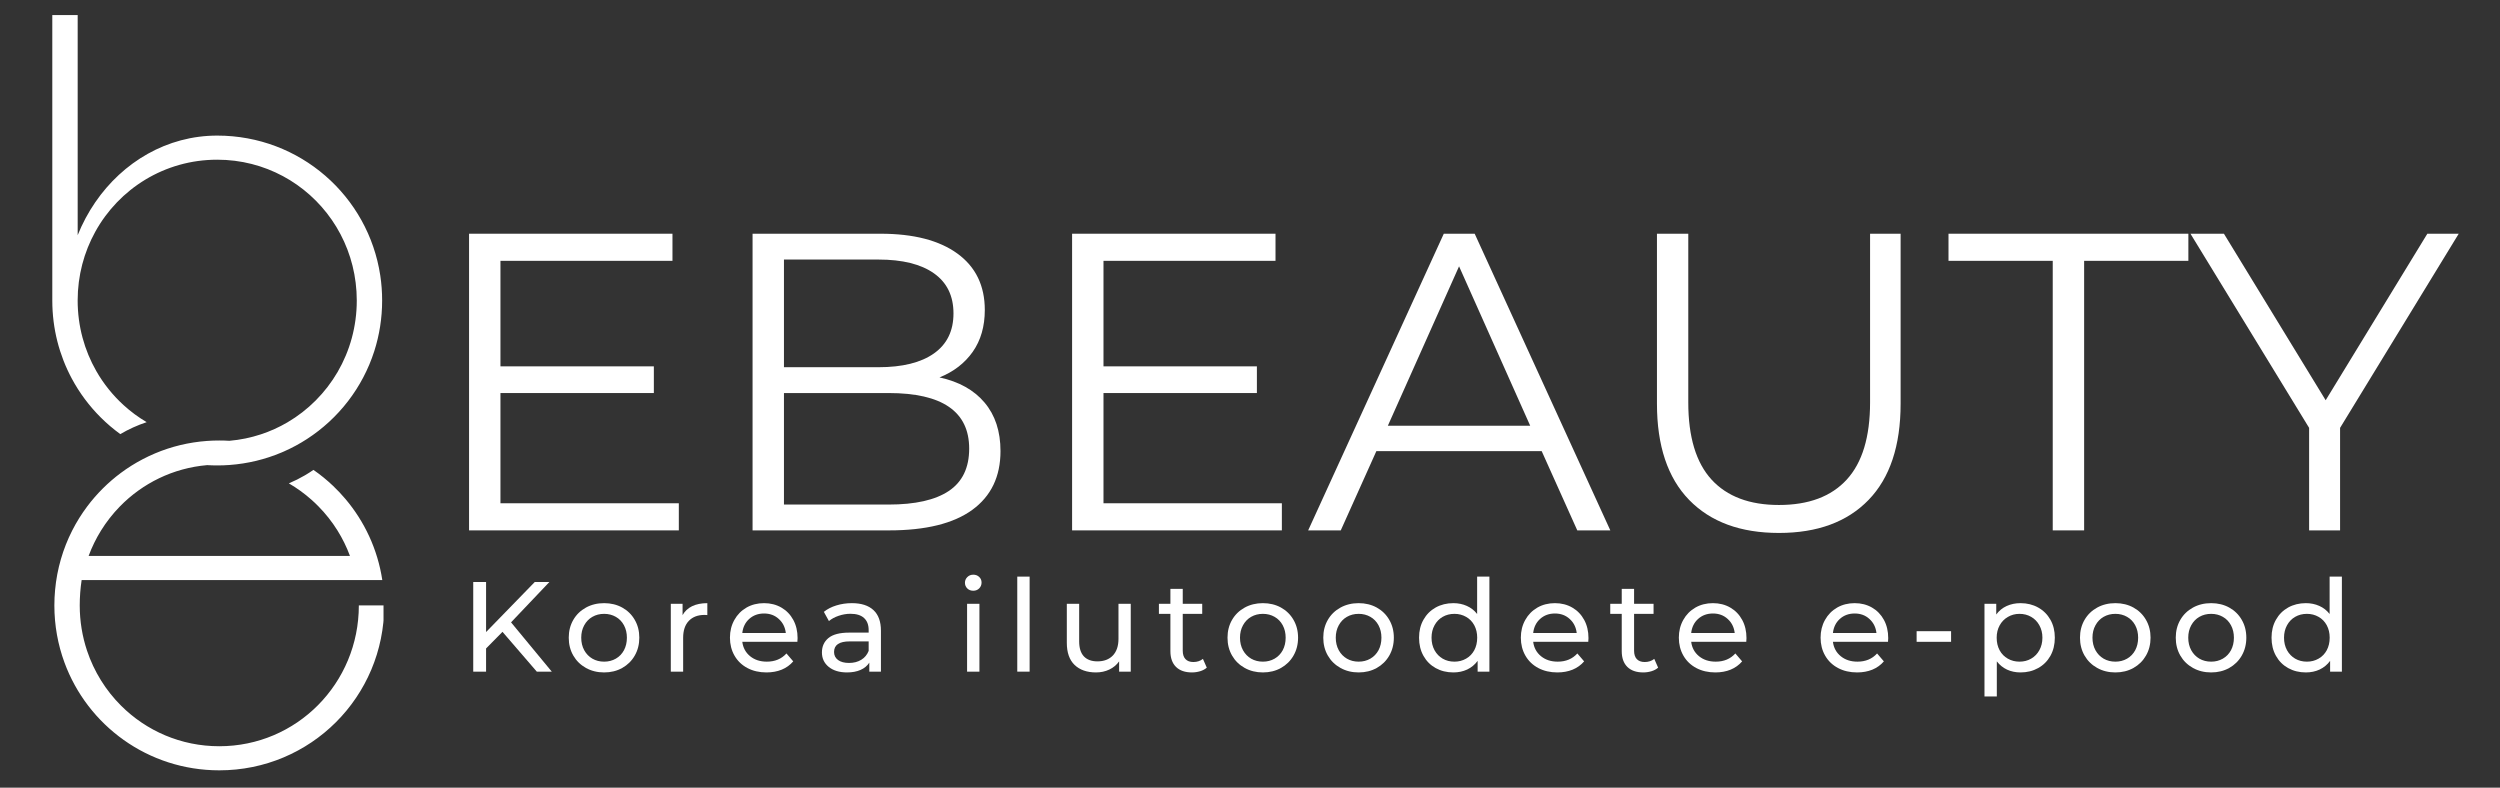 <svg xmlns="http://www.w3.org/2000/svg" xmlns:xlink="http://www.w3.org/1999/xlink" width="730" zoomAndPan="magnify" viewBox="0 0 547.5 172.5" height="230" preserveAspectRatio="xMidYMid meet" version="1.0"><rect x="0" y="0" width="547.5" height="172.5" fill="#333333" stroke="none"/><defs><g/><clipPath id="176cee1044"><path d="M 11.453 3.16 L 83.992 3.16 L 83.992 169 L 11.453 169 Z M 11.453 3.16 " clip-rule="nonzero"/></clipPath></defs><g clip-path="url(#176cee1044)"><path fill="#ffffff" d="M 78.586 132.586 C 78.586 149.672 64.969 163.426 48.023 163.426 C 39.613 163.426 32.023 160.039 26.512 154.539 C 23.168 151.203 20.59 147.086 19.055 142.48 C 18.023 139.375 17.461 136.051 17.461 132.586 C 17.461 130.781 17.602 128.836 17.879 127.031 L 83.723 127.031 C 82.703 120.316 79.836 114.227 75.656 109.281 C 74.809 108.281 73.91 107.324 72.961 106.422 C 71.617 105.141 70.176 103.965 68.645 102.906 C 68.043 103.32 67.426 103.715 66.793 104.086 C 65.66 104.75 64.48 105.34 63.258 105.855 C 65.016 106.879 66.668 108.074 68.184 109.418 C 68.73 109.898 69.254 110.398 69.762 110.918 C 71.332 112.516 72.727 114.285 73.918 116.195 C 75.004 117.938 75.918 119.797 76.641 121.75 L 19.406 121.75 C 20.129 119.797 21.039 117.938 22.121 116.195 C 23.305 114.285 24.691 112.516 26.25 110.918 C 31.191 105.855 37.871 102.508 45.363 101.863 C 46.094 101.906 46.832 101.93 47.57 101.93 C 48.477 101.93 49.375 101.898 50.266 101.832 C 54.273 101.539 58.098 100.598 61.629 99.109 C 61.82 99.027 62.012 98.945 62.199 98.863 C 63.957 98.086 65.641 97.176 67.234 96.141 C 74.145 91.668 79.41 84.891 81.973 76.887 C 83.086 73.398 83.688 69.68 83.688 65.812 C 83.688 63.949 83.551 62.121 83.281 60.336 C 80.656 42.949 65.715 29.695 47.57 29.695 C 36.578 29.695 26.914 35.465 20.852 44.312 C 19.332 46.531 18.039 48.941 17.012 51.504 L 17.012 3.301 L 11.453 3.301 L 11.453 65.812 C 11.453 71.988 12.988 77.797 15.703 82.871 C 17.395 86.035 19.543 88.914 22.062 91.422 C 23.383 92.738 24.801 93.949 26.312 95.047 C 26.324 95.055 26.336 95.062 26.348 95.07 C 28.156 94.008 30.09 93.125 32.121 92.453 C 30.305 91.383 28.609 90.129 27.059 88.715 C 24.703 86.566 22.684 84.055 21.086 81.258 C 18.492 76.723 17.008 71.445 17.008 65.809 C 17.008 60.344 18.402 55.219 20.852 50.777 C 26.059 41.332 36.043 34.973 47.57 34.973 C 57.996 34.973 67.16 40.176 72.672 48.16 C 75.43 52.16 77.273 56.855 77.895 61.945 C 78.051 63.211 78.133 64.5 78.133 65.809 C 78.133 77.234 72.047 87.164 62.949 92.496 C 61.125 93.566 59.176 94.449 57.137 95.121 C 54.938 95.848 52.625 96.328 50.234 96.535 C 49.504 96.488 48.766 96.469 48.023 96.469 C 47.113 96.469 46.215 96.5 45.32 96.566 C 41.312 96.859 37.492 97.801 33.961 99.289 C 33.023 99.684 32.109 100.117 31.219 100.586 C 29.555 101.457 27.973 102.453 26.477 103.562 C 23.676 105.645 21.188 108.121 19.094 110.914 C 17.855 112.57 16.754 114.332 15.809 116.191 C 13.793 120.164 12.488 124.562 12.062 129.219 C 11.961 130.328 11.906 131.449 11.906 132.586 C 11.906 136.977 12.684 141.184 14.109 145.07 C 19.172 158.887 32.414 168.703 48.027 168.703 C 68.031 168.703 84.145 152.59 84.145 132.586 Z M 78.586 132.586 " fill-opacity="1" fill-rule="nonzero"/></g><g fill="#ffffff" fill-opacity="1"><g transform="translate(92.146, 116.154)"><g><path d="M 56.516 -5.938 L 56.516 0 L 10.578 0 L 10.578 -64.969 L 55.125 -64.969 L 55.125 -59.031 L 17.453 -59.031 L 17.453 -35.922 L 51.047 -35.922 L 51.047 -30.078 L 17.453 -30.078 L 17.453 -5.938 Z M 56.516 -5.938 "/></g></g></g><g fill="#ffffff" fill-opacity="1"><g transform="translate(154.234, 116.154)"><g><path d="M 51.516 -33.5 C 55.785 -32.57 59.078 -30.734 61.391 -27.984 C 63.711 -25.234 64.875 -21.691 64.875 -17.359 C 64.875 -11.785 62.816 -7.5 58.703 -4.5 C 54.586 -1.5 48.508 0 40.469 0 L 10.578 0 L 10.578 -64.969 L 38.609 -64.969 C 45.848 -64.969 51.461 -63.516 55.453 -60.609 C 59.441 -57.703 61.438 -53.586 61.438 -48.266 C 61.438 -44.672 60.555 -41.617 58.797 -39.109 C 57.035 -36.609 54.609 -34.738 51.516 -33.5 Z M 17.453 -59.312 L 17.453 -35.734 L 38.141 -35.734 C 43.398 -35.734 47.453 -36.738 50.297 -38.75 C 53.148 -40.758 54.578 -43.68 54.578 -47.516 C 54.578 -51.359 53.148 -54.285 50.297 -56.297 C 47.453 -58.305 43.398 -59.312 38.141 -59.312 Z M 40.375 -5.656 C 46.188 -5.656 50.578 -6.645 53.547 -8.625 C 56.523 -10.613 58.016 -13.707 58.016 -17.906 C 58.016 -26.02 52.133 -30.078 40.375 -30.078 L 17.453 -30.078 L 17.453 -5.656 Z M 40.375 -5.656 "/></g></g></g><g fill="#ffffff" fill-opacity="1"><g transform="translate(224.211, 116.154)"><g><path d="M 56.516 -5.938 L 56.516 0 L 10.578 0 L 10.578 -64.969 L 55.125 -64.969 L 55.125 -59.031 L 17.453 -59.031 L 17.453 -35.922 L 51.047 -35.922 L 51.047 -30.078 L 17.453 -30.078 L 17.453 -5.938 Z M 56.516 -5.938 "/></g></g></g><g fill="#ffffff" fill-opacity="1"><g transform="translate(286.3, 116.154)"><g><path d="M 51.328 -17.359 L 15.125 -17.359 L 7.328 0 L 0.188 0 L 29.891 -64.969 L 36.656 -64.969 L 66.359 0 L 59.125 0 Z M 48.812 -22.922 L 33.234 -57.828 L 17.641 -22.922 Z M 48.812 -22.922 "/></g></g></g><g fill="#ffffff" fill-opacity="1"><g transform="translate(352.843, 116.154)"><g><path d="M 36.75 0.562 C 28.332 0.562 21.773 -1.848 17.078 -6.672 C 12.379 -11.504 10.031 -18.531 10.031 -27.75 L 10.031 -64.969 L 16.891 -64.969 L 16.891 -28.031 C 16.891 -20.477 18.586 -14.844 21.984 -11.125 C 25.391 -7.414 30.312 -5.562 36.75 -5.562 C 43.25 -5.562 48.195 -7.414 51.594 -11.125 C 55 -14.844 56.703 -20.477 56.703 -28.031 L 56.703 -64.969 L 63.391 -64.969 L 63.391 -27.75 C 63.391 -18.531 61.051 -11.504 56.375 -6.672 C 51.707 -1.848 45.164 0.562 36.75 0.562 Z M 36.75 0.562 "/></g></g></g><g fill="#ffffff" fill-opacity="1"><g transform="translate(426.347, 116.154)"><g><path d="M 23.203 -59.031 L 0.375 -59.031 L 0.375 -64.969 L 52.906 -64.969 L 52.906 -59.031 L 30.078 -59.031 L 30.078 0 L 23.203 0 Z M 23.203 -59.031 "/></g></g></g><g fill="#ffffff" fill-opacity="1"><g transform="translate(479.618, 116.154)"><g><path d="M 32.859 -22.453 L 32.859 0 L 26.078 0 L 26.078 -22.453 L 0.094 -64.969 L 7.422 -64.969 L 29.703 -28.5 L 51.969 -64.969 L 58.844 -64.969 Z M 32.859 -22.453 "/></g></g></g><g fill="#ffffff" fill-opacity="1"><g transform="translate(100.7, 147.09)"><g><path d="M 9.344 -8.719 L 5.75 -5.078 L 5.75 0 L 2.938 0 L 2.938 -19.625 L 5.75 -19.625 L 5.75 -8.672 L 16.406 -19.625 L 19.609 -19.625 L 11.219 -10.797 L 20.141 0 L 16.859 0 Z M 9.344 -8.719 "/></g></g></g><g fill="#ffffff" fill-opacity="1"><g transform="translate(123.384, 147.09)"><g><path d="M 8.922 0.172 C 7.441 0.172 6.113 -0.156 4.938 -0.812 C 3.758 -1.469 2.836 -2.367 2.172 -3.516 C 1.504 -4.672 1.172 -5.977 1.172 -7.438 C 1.172 -8.895 1.504 -10.195 2.172 -11.344 C 2.836 -12.488 3.758 -13.383 4.938 -14.031 C 6.113 -14.676 7.441 -15 8.922 -15 C 10.398 -15 11.723 -14.676 12.891 -14.031 C 14.055 -13.383 14.969 -12.488 15.625 -11.344 C 16.289 -10.195 16.625 -8.895 16.625 -7.438 C 16.625 -5.977 16.289 -4.672 15.625 -3.516 C 14.969 -2.367 14.055 -1.469 12.891 -0.812 C 11.723 -0.156 10.398 0.172 8.922 0.172 Z M 8.922 -2.188 C 9.867 -2.188 10.723 -2.406 11.484 -2.844 C 12.242 -3.281 12.836 -3.895 13.266 -4.688 C 13.691 -5.488 13.906 -6.406 13.906 -7.438 C 13.906 -8.457 13.691 -9.363 13.266 -10.156 C 12.836 -10.957 12.242 -11.57 11.484 -12 C 10.723 -12.438 9.867 -12.656 8.922 -12.656 C 7.961 -12.656 7.102 -12.438 6.344 -12 C 5.594 -11.57 5 -10.957 4.562 -10.156 C 4.125 -9.363 3.906 -8.457 3.906 -7.438 C 3.906 -6.406 4.125 -5.488 4.562 -4.688 C 5 -3.895 5.594 -3.281 6.344 -2.844 C 7.102 -2.406 7.961 -2.188 8.922 -2.188 Z M 8.922 -2.188 "/></g></g></g><g fill="#ffffff" fill-opacity="1"><g transform="translate(144.359, 147.09)"><g><path d="M 5.125 -12.375 C 5.594 -13.227 6.285 -13.879 7.203 -14.328 C 8.117 -14.773 9.234 -15 10.547 -15 L 10.547 -12.391 C 10.398 -12.41 10.191 -12.422 9.922 -12.422 C 8.461 -12.422 7.316 -11.984 6.484 -11.109 C 5.66 -10.242 5.25 -9.008 5.25 -7.406 L 5.25 0 L 2.547 0 L 2.547 -14.859 L 5.125 -14.859 Z M 5.125 -12.375 "/></g></g></g><g fill="#ffffff" fill-opacity="1"><g transform="translate(158.687, 147.09)"><g><path d="M 15.984 -7.344 C 15.984 -7.145 15.969 -6.875 15.938 -6.531 L 3.875 -6.531 C 4.039 -5.227 4.613 -4.176 5.594 -3.375 C 6.57 -2.582 7.789 -2.188 9.25 -2.188 C 11.031 -2.188 12.461 -2.785 13.547 -3.984 L 15.031 -2.25 C 14.352 -1.457 13.516 -0.852 12.516 -0.438 C 11.516 -0.031 10.398 0.172 9.172 0.172 C 7.598 0.172 6.203 -0.148 4.984 -0.797 C 3.773 -1.441 2.836 -2.344 2.172 -3.5 C 1.504 -4.664 1.172 -5.977 1.172 -7.438 C 1.172 -8.875 1.492 -10.172 2.141 -11.328 C 2.785 -12.484 3.672 -13.383 4.797 -14.031 C 5.93 -14.676 7.211 -15 8.641 -15 C 10.055 -15 11.32 -14.676 12.438 -14.031 C 13.551 -13.383 14.422 -12.484 15.047 -11.328 C 15.672 -10.172 15.984 -8.844 15.984 -7.344 Z M 8.641 -12.734 C 7.348 -12.734 6.266 -12.336 5.391 -11.547 C 4.523 -10.766 4.02 -9.738 3.875 -8.469 L 13.406 -8.469 C 13.258 -9.719 12.75 -10.738 11.875 -11.531 C 11.008 -12.332 9.93 -12.734 8.641 -12.734 Z M 8.641 -12.734 "/></g></g></g><g fill="#ffffff" fill-opacity="1"><g transform="translate(178.596, 147.09)"><g><path d="M 7.969 -15 C 10.02 -15 11.594 -14.492 12.688 -13.484 C 13.781 -12.473 14.328 -10.969 14.328 -8.969 L 14.328 0 L 11.781 0 L 11.781 -1.969 C 11.332 -1.27 10.691 -0.738 9.859 -0.375 C 9.023 -0.008 8.039 0.172 6.906 0.172 C 5.238 0.172 3.906 -0.227 2.906 -1.031 C 1.906 -1.844 1.406 -2.898 1.406 -4.203 C 1.406 -5.516 1.879 -6.566 2.828 -7.359 C 3.785 -8.148 5.301 -8.547 7.375 -8.547 L 11.641 -8.547 L 11.641 -9.094 C 11.641 -10.25 11.301 -11.133 10.625 -11.75 C 9.957 -12.363 8.969 -12.672 7.656 -12.672 C 6.781 -12.672 5.922 -12.523 5.078 -12.234 C 4.234 -11.953 3.52 -11.566 2.938 -11.078 L 1.828 -13.094 C 2.586 -13.707 3.5 -14.176 4.562 -14.5 C 5.633 -14.832 6.77 -15 7.969 -15 Z M 7.344 -1.906 C 8.375 -1.906 9.266 -2.133 10.016 -2.594 C 10.766 -3.051 11.305 -3.703 11.641 -4.547 L 11.641 -6.625 L 7.484 -6.625 C 5.203 -6.625 4.062 -5.852 4.062 -4.312 C 4.062 -3.57 4.352 -2.984 4.938 -2.547 C 5.52 -2.117 6.32 -1.906 7.344 -1.906 Z M 7.344 -1.906 "/></g></g></g><g fill="#ffffff" fill-opacity="1"><g transform="translate(198.533, 147.09)"><g/></g></g><g fill="#ffffff" fill-opacity="1"><g transform="translate(209.244, 147.09)"><g><path d="M 2.547 -14.859 L 5.25 -14.859 L 5.25 0 L 2.547 0 Z M 3.906 -17.719 C 3.375 -17.719 2.938 -17.883 2.594 -18.219 C 2.25 -18.562 2.078 -18.977 2.078 -19.469 C 2.078 -19.945 2.25 -20.359 2.594 -20.703 C 2.938 -21.055 3.375 -21.234 3.906 -21.234 C 4.426 -21.234 4.859 -21.066 5.203 -20.734 C 5.547 -20.41 5.719 -20.004 5.719 -19.516 C 5.719 -19.016 5.547 -18.586 5.203 -18.234 C 4.859 -17.891 4.426 -17.719 3.906 -17.719 Z M 3.906 -17.719 "/></g></g></g><g fill="#ffffff" fill-opacity="1"><g transform="translate(220.236, 147.09)"><g><path d="M 2.547 -20.812 L 5.25 -20.812 L 5.25 0 L 2.547 0 Z M 2.547 -20.812 "/></g></g></g><g fill="#ffffff" fill-opacity="1"><g transform="translate(231.228, 147.09)"><g><path d="M 16.406 -14.859 L 16.406 0 L 13.859 0 L 13.859 -2.25 C 13.316 -1.477 12.598 -0.879 11.703 -0.453 C 10.816 -0.035 9.852 0.172 8.812 0.172 C 6.82 0.172 5.254 -0.375 4.109 -1.469 C 2.973 -2.562 2.406 -4.176 2.406 -6.312 L 2.406 -14.859 L 5.109 -14.859 L 5.109 -6.625 C 5.109 -5.176 5.453 -4.082 6.141 -3.344 C 6.836 -2.613 7.828 -2.25 9.109 -2.25 C 10.535 -2.25 11.66 -2.676 12.484 -3.531 C 13.305 -4.395 13.719 -5.613 13.719 -7.188 L 13.719 -14.859 Z M 16.406 -14.859 "/></g></g></g><g fill="#ffffff" fill-opacity="1"><g transform="translate(253.38, 147.09)"><g><path d="M 10.906 -0.875 C 10.52 -0.531 10.035 -0.27 9.453 -0.094 C 8.867 0.082 8.27 0.172 7.656 0.172 C 6.156 0.172 4.992 -0.227 4.172 -1.031 C 3.348 -1.844 2.938 -2.992 2.938 -4.484 L 2.938 -12.656 L 0.422 -12.656 L 0.422 -14.859 L 2.938 -14.859 L 2.938 -18.125 L 5.641 -18.125 L 5.641 -14.859 L 9.906 -14.859 L 9.906 -12.656 L 5.641 -12.656 L 5.641 -4.594 C 5.641 -3.789 5.836 -3.176 6.234 -2.75 C 6.641 -2.32 7.219 -2.109 7.969 -2.109 C 8.789 -2.109 9.488 -2.336 10.062 -2.797 Z M 10.906 -0.875 "/></g></g></g><g fill="#ffffff" fill-opacity="1"><g transform="translate(267.653, 147.09)"><g><path d="M 8.922 0.172 C 7.441 0.172 6.113 -0.156 4.938 -0.812 C 3.758 -1.469 2.836 -2.367 2.172 -3.516 C 1.504 -4.672 1.172 -5.977 1.172 -7.438 C 1.172 -8.895 1.504 -10.195 2.172 -11.344 C 2.836 -12.488 3.758 -13.383 4.938 -14.031 C 6.113 -14.676 7.441 -15 8.922 -15 C 10.398 -15 11.723 -14.676 12.891 -14.031 C 14.055 -13.383 14.969 -12.488 15.625 -11.344 C 16.289 -10.195 16.625 -8.895 16.625 -7.438 C 16.625 -5.977 16.289 -4.672 15.625 -3.516 C 14.969 -2.367 14.055 -1.469 12.891 -0.812 C 11.723 -0.156 10.398 0.172 8.922 0.172 Z M 8.922 -2.188 C 9.867 -2.188 10.723 -2.406 11.484 -2.844 C 12.242 -3.281 12.836 -3.895 13.266 -4.688 C 13.691 -5.488 13.906 -6.406 13.906 -7.438 C 13.906 -8.457 13.691 -9.363 13.266 -10.156 C 12.836 -10.957 12.242 -11.57 11.484 -12 C 10.723 -12.438 9.867 -12.656 8.922 -12.656 C 7.961 -12.656 7.102 -12.438 6.344 -12 C 5.594 -11.57 5 -10.957 4.562 -10.156 C 4.125 -9.363 3.906 -8.457 3.906 -7.438 C 3.906 -6.406 4.125 -5.488 4.562 -4.688 C 5 -3.895 5.594 -3.281 6.344 -2.844 C 7.102 -2.406 7.961 -2.188 8.922 -2.188 Z M 8.922 -2.188 "/></g></g></g><g fill="#ffffff" fill-opacity="1"><g transform="translate(288.627, 147.09)"><g><path d="M 8.922 0.172 C 7.441 0.172 6.113 -0.156 4.938 -0.812 C 3.758 -1.469 2.836 -2.367 2.172 -3.516 C 1.504 -4.672 1.172 -5.977 1.172 -7.438 C 1.172 -8.895 1.504 -10.195 2.172 -11.344 C 2.836 -12.488 3.758 -13.383 4.938 -14.031 C 6.113 -14.676 7.441 -15 8.922 -15 C 10.398 -15 11.723 -14.676 12.891 -14.031 C 14.055 -13.383 14.969 -12.488 15.625 -11.344 C 16.289 -10.195 16.625 -8.895 16.625 -7.438 C 16.625 -5.977 16.289 -4.672 15.625 -3.516 C 14.969 -2.367 14.055 -1.469 12.891 -0.812 C 11.723 -0.156 10.398 0.172 8.922 0.172 Z M 8.922 -2.188 C 9.867 -2.188 10.723 -2.406 11.484 -2.844 C 12.242 -3.281 12.836 -3.895 13.266 -4.688 C 13.691 -5.488 13.906 -6.406 13.906 -7.438 C 13.906 -8.457 13.691 -9.363 13.266 -10.156 C 12.836 -10.957 12.242 -11.57 11.484 -12 C 10.723 -12.438 9.867 -12.656 8.922 -12.656 C 7.961 -12.656 7.102 -12.438 6.344 -12 C 5.594 -11.57 5 -10.957 4.562 -10.156 C 4.125 -9.363 3.906 -8.457 3.906 -7.438 C 3.906 -6.406 4.125 -5.488 4.562 -4.688 C 5 -3.895 5.594 -3.281 6.344 -2.844 C 7.102 -2.406 7.961 -2.188 8.922 -2.188 Z M 8.922 -2.188 "/></g></g></g><g fill="#ffffff" fill-opacity="1"><g transform="translate(309.601, 147.09)"><g><path d="M 16.578 -20.812 L 16.578 0 L 14 0 L 14 -2.359 C 13.395 -1.535 12.633 -0.906 11.719 -0.469 C 10.801 -0.039 9.789 0.172 8.688 0.172 C 7.25 0.172 5.957 -0.145 4.812 -0.781 C 3.676 -1.414 2.785 -2.305 2.141 -3.453 C 1.492 -4.609 1.172 -5.938 1.172 -7.438 C 1.172 -8.926 1.492 -10.238 2.141 -11.375 C 2.785 -12.52 3.676 -13.41 4.812 -14.047 C 5.957 -14.68 7.25 -15 8.688 -15 C 9.758 -15 10.742 -14.797 11.641 -14.391 C 12.535 -13.992 13.285 -13.406 13.891 -12.625 L 13.891 -20.812 Z M 8.922 -2.188 C 9.859 -2.188 10.707 -2.406 11.469 -2.844 C 12.238 -3.281 12.836 -3.895 13.266 -4.688 C 13.691 -5.488 13.906 -6.406 13.906 -7.438 C 13.906 -8.457 13.691 -9.363 13.266 -10.156 C 12.836 -10.957 12.238 -11.57 11.469 -12 C 10.707 -12.438 9.859 -12.656 8.922 -12.656 C 7.961 -12.656 7.102 -12.438 6.344 -12 C 5.594 -11.57 5 -10.957 4.562 -10.156 C 4.125 -9.363 3.906 -8.457 3.906 -7.438 C 3.906 -6.406 4.125 -5.488 4.562 -4.688 C 5 -3.895 5.594 -3.281 6.344 -2.844 C 7.102 -2.406 7.961 -2.188 8.922 -2.188 Z M 8.922 -2.188 "/></g></g></g><g fill="#ffffff" fill-opacity="1"><g transform="translate(331.893, 147.09)"><g><path d="M 15.984 -7.344 C 15.984 -7.145 15.969 -6.875 15.938 -6.531 L 3.875 -6.531 C 4.039 -5.227 4.613 -4.176 5.594 -3.375 C 6.57 -2.582 7.789 -2.188 9.25 -2.188 C 11.031 -2.188 12.461 -2.785 13.547 -3.984 L 15.031 -2.25 C 14.352 -1.457 13.516 -0.852 12.516 -0.438 C 11.516 -0.031 10.398 0.172 9.172 0.172 C 7.598 0.172 6.203 -0.148 4.984 -0.797 C 3.773 -1.441 2.836 -2.344 2.172 -3.5 C 1.504 -4.664 1.172 -5.977 1.172 -7.438 C 1.172 -8.875 1.492 -10.172 2.141 -11.328 C 2.785 -12.484 3.672 -13.383 4.797 -14.031 C 5.93 -14.676 7.211 -15 8.641 -15 C 10.055 -15 11.32 -14.676 12.438 -14.031 C 13.551 -13.383 14.422 -12.484 15.047 -11.328 C 15.672 -10.172 15.984 -8.844 15.984 -7.344 Z M 8.641 -12.734 C 7.348 -12.734 6.266 -12.336 5.391 -11.547 C 4.523 -10.766 4.02 -9.738 3.875 -8.469 L 13.406 -8.469 C 13.258 -9.719 12.75 -10.738 11.875 -11.531 C 11.008 -12.332 9.93 -12.734 8.641 -12.734 Z M 8.641 -12.734 "/></g></g></g><g fill="#ffffff" fill-opacity="1"><g transform="translate(352.223, 147.09)"><g><path d="M 10.906 -0.875 C 10.52 -0.531 10.035 -0.27 9.453 -0.094 C 8.867 0.082 8.27 0.172 7.656 0.172 C 6.156 0.172 4.992 -0.227 4.172 -1.031 C 3.348 -1.844 2.938 -2.992 2.938 -4.484 L 2.938 -12.656 L 0.422 -12.656 L 0.422 -14.859 L 2.938 -14.859 L 2.938 -18.125 L 5.641 -18.125 L 5.641 -14.859 L 9.906 -14.859 L 9.906 -12.656 L 5.641 -12.656 L 5.641 -4.594 C 5.641 -3.789 5.836 -3.176 6.234 -2.75 C 6.641 -2.32 7.219 -2.109 7.969 -2.109 C 8.789 -2.109 9.488 -2.336 10.062 -2.797 Z M 10.906 -0.875 "/></g></g></g><g fill="#ffffff" fill-opacity="1"><g transform="translate(366.495, 147.09)"><g><path d="M 15.984 -7.344 C 15.984 -7.145 15.969 -6.875 15.938 -6.531 L 3.875 -6.531 C 4.039 -5.227 4.613 -4.176 5.594 -3.375 C 6.57 -2.582 7.789 -2.188 9.25 -2.188 C 11.031 -2.188 12.461 -2.785 13.547 -3.984 L 15.031 -2.25 C 14.352 -1.457 13.516 -0.852 12.516 -0.438 C 11.516 -0.031 10.398 0.172 9.172 0.172 C 7.598 0.172 6.203 -0.148 4.984 -0.797 C 3.773 -1.441 2.836 -2.344 2.172 -3.5 C 1.504 -4.664 1.172 -5.977 1.172 -7.438 C 1.172 -8.875 1.492 -10.172 2.141 -11.328 C 2.785 -12.484 3.672 -13.383 4.797 -14.031 C 5.93 -14.676 7.211 -15 8.641 -15 C 10.055 -15 11.32 -14.676 12.438 -14.031 C 13.551 -13.383 14.422 -12.484 15.047 -11.328 C 15.672 -10.172 15.984 -8.844 15.984 -7.344 Z M 8.641 -12.734 C 7.348 -12.734 6.266 -12.336 5.391 -11.547 C 4.523 -10.766 4.02 -9.738 3.875 -8.469 L 13.406 -8.469 C 13.258 -9.719 12.75 -10.738 11.875 -11.531 C 11.008 -12.332 9.93 -12.734 8.641 -12.734 Z M 8.641 -12.734 "/></g></g></g><g fill="#ffffff" fill-opacity="1"><g transform="translate(386.825, 147.09)"><g/></g></g><g fill="#ffffff" fill-opacity="1"><g transform="translate(397.536, 147.09)"><g><path d="M 15.984 -7.344 C 15.984 -7.145 15.969 -6.875 15.938 -6.531 L 3.875 -6.531 C 4.039 -5.227 4.613 -4.176 5.594 -3.375 C 6.57 -2.582 7.789 -2.188 9.25 -2.188 C 11.031 -2.188 12.461 -2.785 13.547 -3.984 L 15.031 -2.25 C 14.352 -1.457 13.516 -0.852 12.516 -0.438 C 11.516 -0.031 10.398 0.172 9.172 0.172 C 7.598 0.172 6.203 -0.148 4.984 -0.797 C 3.773 -1.441 2.836 -2.344 2.172 -3.5 C 1.504 -4.664 1.172 -5.977 1.172 -7.438 C 1.172 -8.875 1.492 -10.172 2.141 -11.328 C 2.785 -12.484 3.672 -13.383 4.797 -14.031 C 5.93 -14.676 7.211 -15 8.641 -15 C 10.055 -15 11.32 -14.676 12.438 -14.031 C 13.551 -13.383 14.422 -12.484 15.047 -11.328 C 15.672 -10.172 15.984 -8.844 15.984 -7.344 Z M 8.641 -12.734 C 7.348 -12.734 6.266 -12.336 5.391 -11.547 C 4.523 -10.766 4.02 -9.738 3.875 -8.469 L 13.406 -8.469 C 13.258 -9.719 12.75 -10.738 11.875 -11.531 C 11.008 -12.332 9.93 -12.734 8.641 -12.734 Z M 8.641 -12.734 "/></g></g></g><g fill="#ffffff" fill-opacity="1"><g transform="translate(418.146, 147.09)"><g><path d="M 1.594 -8.859 L 9.141 -8.859 L 9.141 -6.531 L 1.594 -6.531 Z M 1.594 -8.859 "/></g></g></g><g fill="#ffffff" fill-opacity="1"><g transform="translate(432.054, 147.09)"><g><path d="M 10.438 -15 C 11.875 -15 13.16 -14.68 14.297 -14.047 C 15.441 -13.41 16.336 -12.52 16.984 -11.375 C 17.629 -10.238 17.953 -8.926 17.953 -7.438 C 17.953 -5.938 17.629 -4.609 16.984 -3.453 C 16.336 -2.305 15.441 -1.414 14.297 -0.781 C 13.16 -0.145 11.875 0.172 10.438 0.172 C 9.363 0.172 8.383 -0.031 7.5 -0.438 C 6.613 -0.852 5.863 -1.457 5.25 -2.25 L 5.25 5.438 L 2.547 5.438 L 2.547 -14.859 L 5.125 -14.859 L 5.125 -12.516 C 5.727 -13.336 6.488 -13.957 7.406 -14.375 C 8.32 -14.789 9.332 -15 10.438 -15 Z M 10.203 -2.188 C 11.16 -2.188 12.016 -2.406 12.766 -2.844 C 13.523 -3.281 14.125 -3.895 14.562 -4.688 C 15.008 -5.488 15.234 -6.406 15.234 -7.438 C 15.234 -8.457 15.008 -9.363 14.562 -10.156 C 14.125 -10.957 13.523 -11.57 12.766 -12 C 12.016 -12.438 11.16 -12.656 10.203 -12.656 C 9.273 -12.656 8.43 -12.43 7.672 -11.984 C 6.91 -11.547 6.312 -10.93 5.875 -10.141 C 5.438 -9.359 5.219 -8.457 5.219 -7.438 C 5.219 -6.406 5.43 -5.488 5.859 -4.688 C 6.285 -3.895 6.883 -3.281 7.656 -2.844 C 8.426 -2.406 9.273 -2.188 10.203 -2.188 Z M 10.203 -2.188 "/></g></g></g><g fill="#ffffff" fill-opacity="1"><g transform="translate(454.346, 147.09)"><g><path d="M 8.922 0.172 C 7.441 0.172 6.113 -0.156 4.938 -0.812 C 3.758 -1.469 2.836 -2.367 2.172 -3.516 C 1.504 -4.672 1.172 -5.977 1.172 -7.438 C 1.172 -8.895 1.504 -10.195 2.172 -11.344 C 2.836 -12.488 3.758 -13.383 4.938 -14.031 C 6.113 -14.676 7.441 -15 8.922 -15 C 10.398 -15 11.723 -14.676 12.891 -14.031 C 14.055 -13.383 14.969 -12.488 15.625 -11.344 C 16.289 -10.195 16.625 -8.895 16.625 -7.438 C 16.625 -5.977 16.289 -4.672 15.625 -3.516 C 14.969 -2.367 14.055 -1.469 12.891 -0.812 C 11.723 -0.156 10.398 0.172 8.922 0.172 Z M 8.922 -2.188 C 9.867 -2.188 10.723 -2.406 11.484 -2.844 C 12.242 -3.281 12.836 -3.895 13.266 -4.688 C 13.691 -5.488 13.906 -6.406 13.906 -7.438 C 13.906 -8.457 13.691 -9.363 13.266 -10.156 C 12.836 -10.957 12.242 -11.57 11.484 -12 C 10.723 -12.438 9.867 -12.656 8.922 -12.656 C 7.961 -12.656 7.102 -12.438 6.344 -12 C 5.594 -11.57 5 -10.957 4.562 -10.156 C 4.125 -9.363 3.906 -8.457 3.906 -7.438 C 3.906 -6.406 4.125 -5.488 4.562 -4.688 C 5 -3.895 5.594 -3.281 6.344 -2.844 C 7.102 -2.406 7.961 -2.188 8.922 -2.188 Z M 8.922 -2.188 "/></g></g></g><g fill="#ffffff" fill-opacity="1"><g transform="translate(475.32, 147.09)"><g><path d="M 8.922 0.172 C 7.441 0.172 6.113 -0.156 4.938 -0.812 C 3.758 -1.469 2.836 -2.367 2.172 -3.516 C 1.504 -4.672 1.172 -5.977 1.172 -7.438 C 1.172 -8.895 1.504 -10.195 2.172 -11.344 C 2.836 -12.488 3.758 -13.383 4.938 -14.031 C 6.113 -14.676 7.441 -15 8.922 -15 C 10.398 -15 11.723 -14.676 12.891 -14.031 C 14.055 -13.383 14.969 -12.488 15.625 -11.344 C 16.289 -10.195 16.625 -8.895 16.625 -7.438 C 16.625 -5.977 16.289 -4.672 15.625 -3.516 C 14.969 -2.367 14.055 -1.469 12.891 -0.812 C 11.723 -0.156 10.398 0.172 8.922 0.172 Z M 8.922 -2.188 C 9.867 -2.188 10.723 -2.406 11.484 -2.844 C 12.242 -3.281 12.836 -3.895 13.266 -4.688 C 13.691 -5.488 13.906 -6.406 13.906 -7.438 C 13.906 -8.457 13.691 -9.363 13.266 -10.156 C 12.836 -10.957 12.242 -11.57 11.484 -12 C 10.723 -12.438 9.867 -12.656 8.922 -12.656 C 7.961 -12.656 7.102 -12.438 6.344 -12 C 5.594 -11.57 5 -10.957 4.562 -10.156 C 4.125 -9.363 3.906 -8.457 3.906 -7.438 C 3.906 -6.406 4.125 -5.488 4.562 -4.688 C 5 -3.895 5.594 -3.281 6.344 -2.844 C 7.102 -2.406 7.961 -2.188 8.922 -2.188 Z M 8.922 -2.188 "/></g></g></g><g fill="#ffffff" fill-opacity="1"><g transform="translate(496.295, 147.09)"><g><path d="M 16.578 -20.812 L 16.578 0 L 14 0 L 14 -2.359 C 13.395 -1.535 12.633 -0.906 11.719 -0.469 C 10.801 -0.039 9.789 0.172 8.688 0.172 C 7.25 0.172 5.957 -0.145 4.812 -0.781 C 3.676 -1.414 2.785 -2.305 2.141 -3.453 C 1.492 -4.609 1.172 -5.938 1.172 -7.438 C 1.172 -8.926 1.492 -10.238 2.141 -11.375 C 2.785 -12.52 3.676 -13.41 4.812 -14.047 C 5.957 -14.68 7.25 -15 8.688 -15 C 9.758 -15 10.742 -14.797 11.641 -14.391 C 12.535 -13.992 13.285 -13.406 13.891 -12.625 L 13.891 -20.812 Z M 8.922 -2.188 C 9.859 -2.188 10.707 -2.406 11.469 -2.844 C 12.238 -3.281 12.836 -3.895 13.266 -4.688 C 13.691 -5.488 13.906 -6.406 13.906 -7.438 C 13.906 -8.457 13.691 -9.363 13.266 -10.156 C 12.836 -10.957 12.238 -11.57 11.469 -12 C 10.707 -12.438 9.859 -12.656 8.922 -12.656 C 7.961 -12.656 7.102 -12.438 6.344 -12 C 5.594 -11.57 5 -10.957 4.562 -10.156 C 4.125 -9.363 3.906 -8.457 3.906 -7.438 C 3.906 -6.406 4.125 -5.488 4.562 -4.688 C 5 -3.895 5.594 -3.281 6.344 -2.844 C 7.102 -2.406 7.961 -2.188 8.922 -2.188 Z M 8.922 -2.188 "/></g></g></g></svg>
